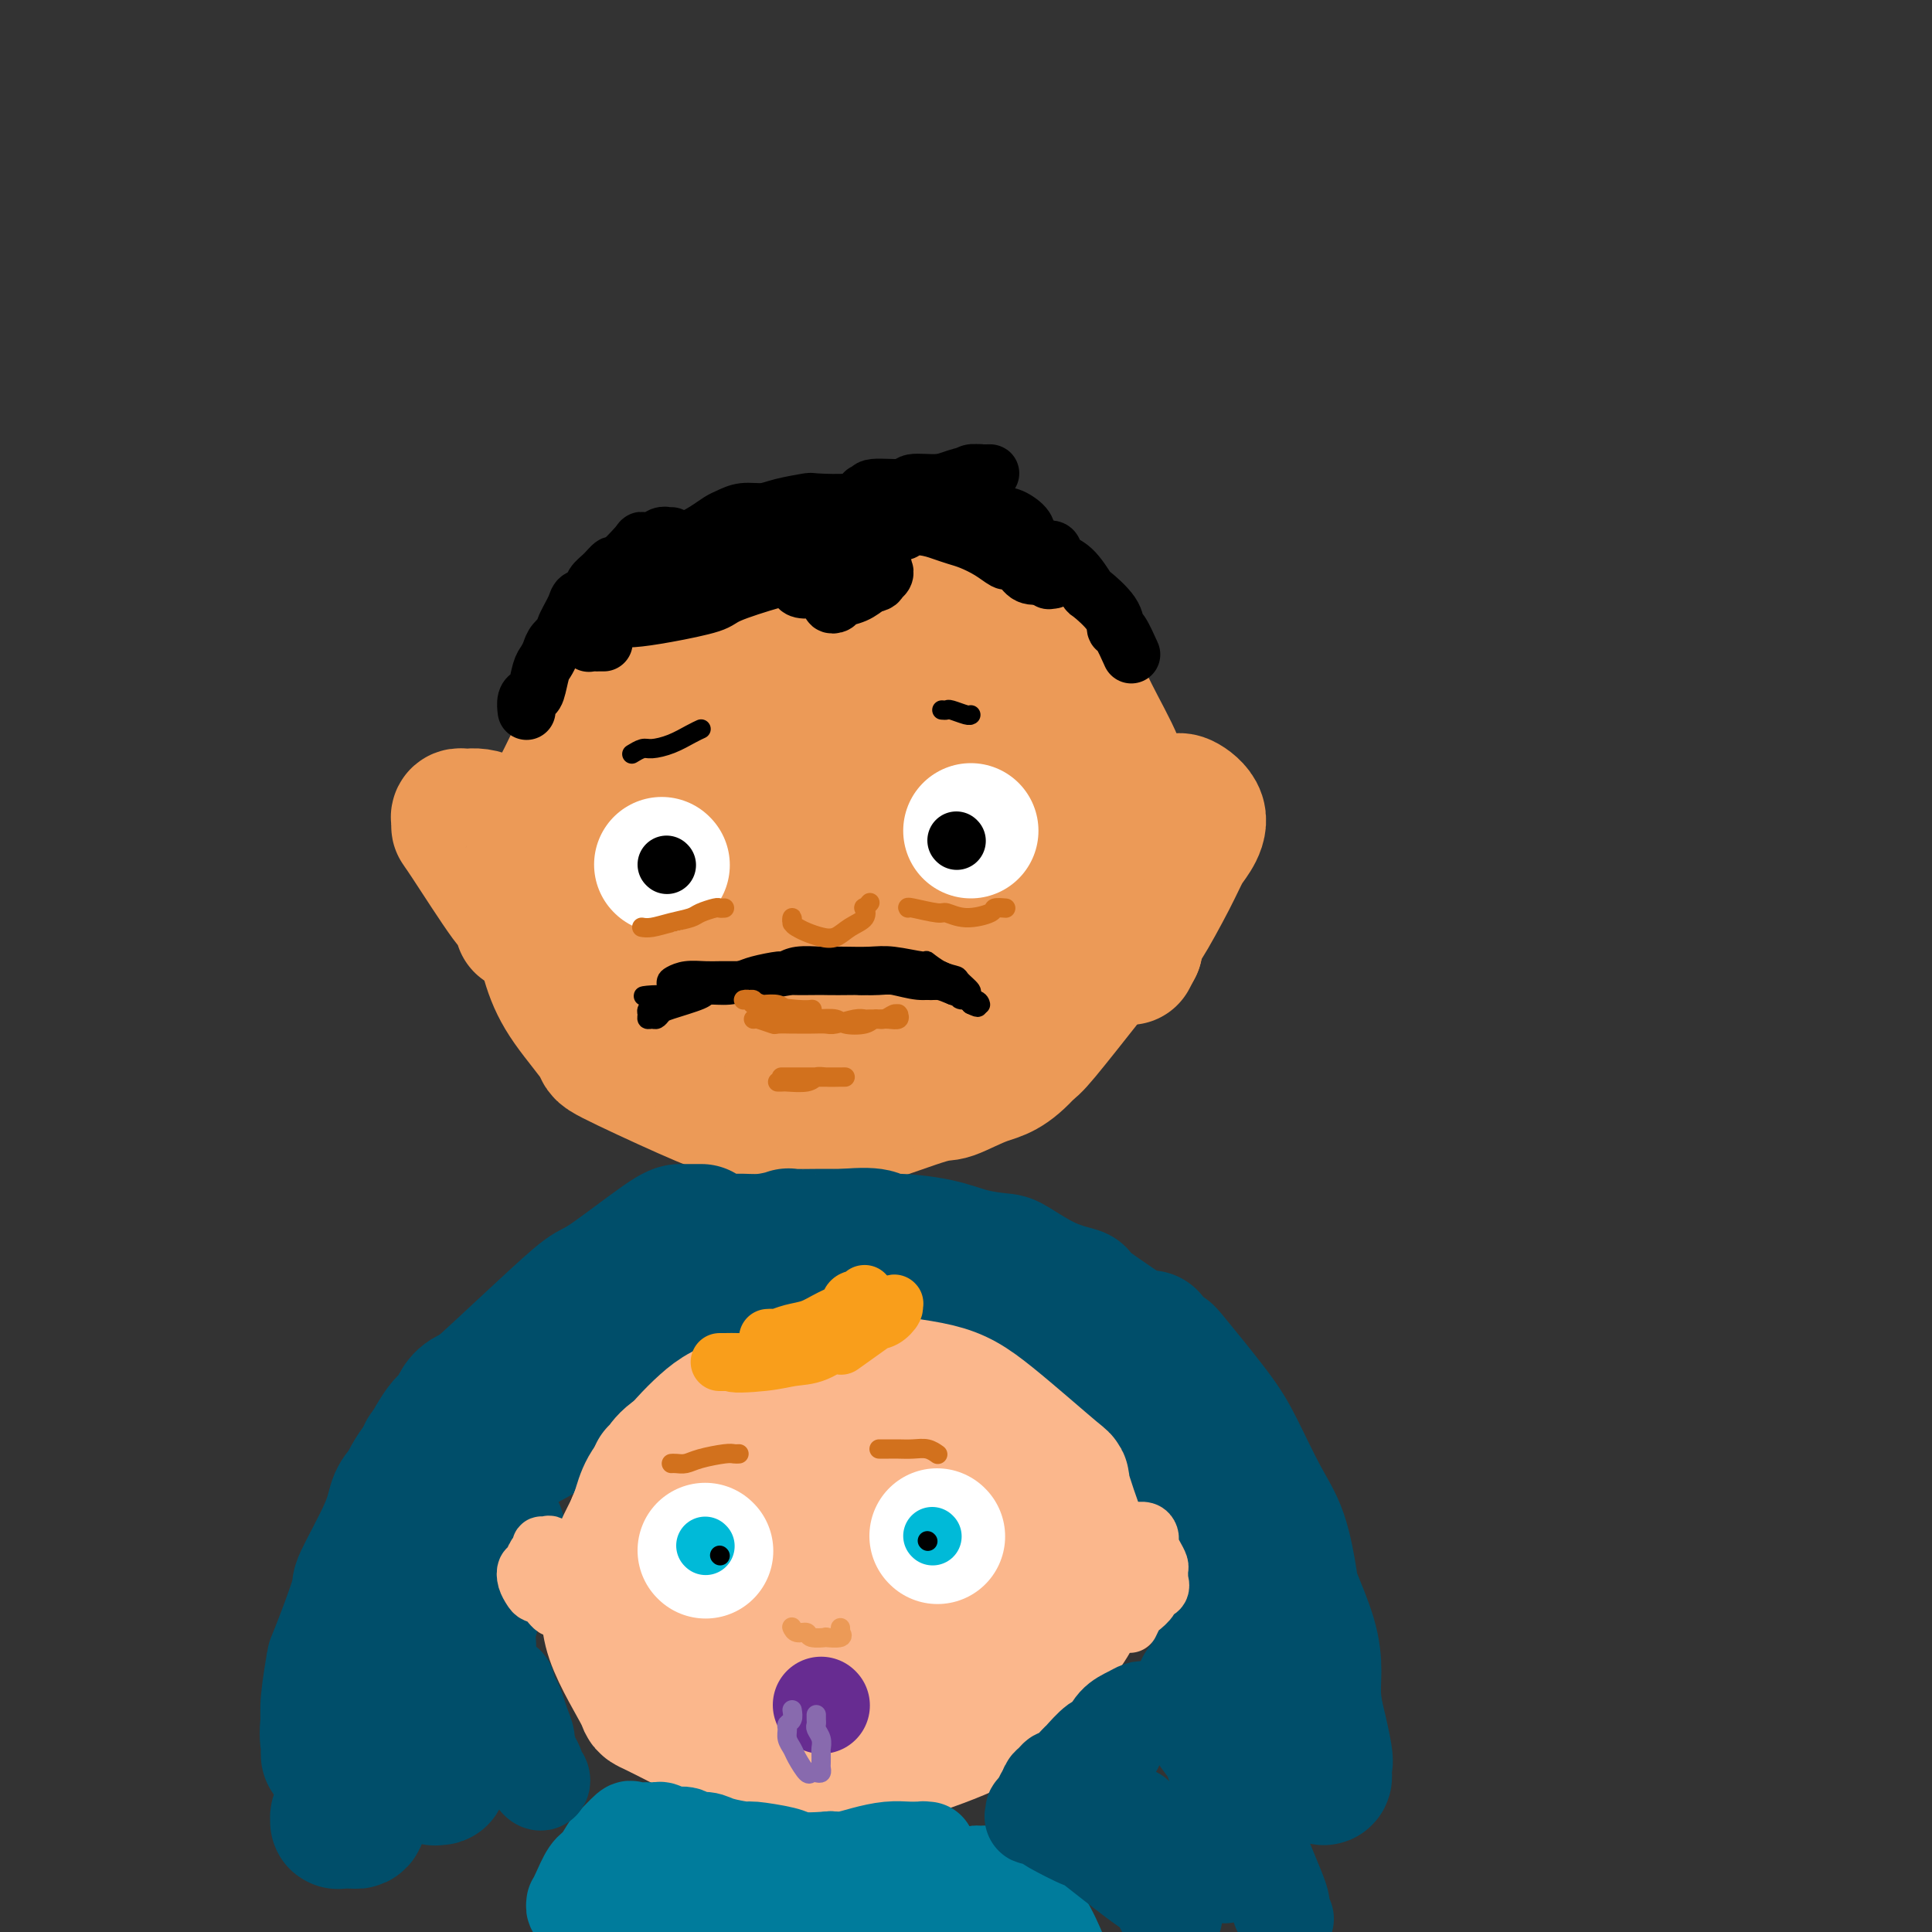 <svg viewBox='0 0 400 400' version='1.1' xmlns='http://www.w3.org/2000/svg' xmlns:xlink='http://www.w3.org/1999/xlink'><rect x="0" y="0" width="400" height="400" fill="#333333" stroke="none"/><g fill='none' stroke='rgb(236,154,87)' stroke-width='28' stroke-linecap='round' stroke-linejoin='round'><path d='M145,137c-0.443,-0.112 -0.885,-0.224 0,-1c0.885,-0.776 3.098,-2.215 4,-3c0.902,-0.785 0.493,-0.917 2,-2c1.507,-1.083 4.930,-3.116 7,-4c2.070,-0.884 2.786,-0.617 4,-1c1.214,-0.383 2.925,-1.416 5,-2c2.075,-0.584 4.513,-0.718 6,-1c1.487,-0.282 2.023,-0.712 3,-1c0.977,-0.288 2.395,-0.433 5,0c2.605,0.433 6.398,1.444 8,2c1.602,0.556 1.012,0.655 2,1c0.988,0.345 3.555,0.935 6,2c2.445,1.065 4.767,2.606 7,4c2.233,1.394 4.375,2.641 6,4c1.625,1.359 2.733,2.829 4,4c1.267,1.171 2.692,2.041 5,5c2.308,2.959 5.499,8.005 7,10c1.501,1.995 1.314,0.937 2,2c0.686,1.063 2.247,4.247 3,7c0.753,2.753 0.698,5.075 1,7c0.302,1.925 0.960,3.453 1,6c0.040,2.547 -0.539,6.115 -1,9c-0.461,2.885 -0.806,5.088 -2,8c-1.194,2.912 -3.238,6.533 -4,8c-0.762,1.467 -0.244,0.780 -2,3c-1.756,2.220 -5.788,7.349 -8,10c-2.212,2.651 -2.606,2.826 -3,3'/><path d='M213,217c-4.276,4.889 -6.465,5.110 -9,6c-2.535,0.890 -5.415,2.449 -7,3c-1.585,0.551 -1.873,0.094 -5,1c-3.127,0.906 -9.092,3.177 -12,4c-2.908,0.823 -2.760,0.199 -5,0c-2.240,-0.199 -6.868,0.026 -11,0c-4.132,-0.026 -7.767,-0.304 -11,-1c-3.233,-0.696 -6.063,-1.809 -11,-4c-4.937,-2.191 -11.981,-5.458 -15,-7c-3.019,-1.542 -2.012,-1.359 -3,-3c-0.988,-1.641 -3.971,-5.105 -6,-8c-2.029,-2.895 -3.104,-5.219 -4,-8c-0.896,-2.781 -1.612,-6.017 -2,-9c-0.388,-2.983 -0.449,-5.713 0,-10c0.449,-4.287 1.406,-10.129 2,-13c0.594,-2.871 0.823,-2.769 2,-5c1.177,-2.231 3.301,-6.793 5,-10c1.699,-3.207 2.972,-5.058 7,-8c4.028,-2.942 10.811,-6.974 14,-9c3.189,-2.026 2.783,-2.045 5,-3c2.217,-0.955 7.058,-2.845 12,-4c4.942,-1.155 9.984,-1.576 14,-2c4.016,-0.424 7.006,-0.852 13,0c5.994,0.852 14.993,2.985 19,4c4.007,1.015 3.023,0.912 5,2c1.977,1.088 6.916,3.366 10,6c3.084,2.634 4.313,5.623 6,9c1.687,3.377 3.834,7.142 5,10c1.166,2.858 1.352,4.808 1,10c-0.352,5.192 -1.244,13.626 -2,18c-0.756,4.374 -1.378,4.687 -2,5'/><path d='M228,191c-1.547,7.181 -3.916,8.633 -6,11c-2.084,2.367 -3.884,5.647 -8,9c-4.116,3.353 -10.548,6.778 -16,9c-5.452,2.222 -9.925,3.240 -12,4c-2.075,0.760 -1.751,1.260 -7,1c-5.249,-0.260 -16.069,-1.282 -21,-2c-4.931,-0.718 -3.972,-1.134 -6,-2c-2.028,-0.866 -7.042,-2.184 -12,-6c-4.958,-3.816 -9.861,-10.131 -12,-13c-2.139,-2.869 -1.514,-2.292 -2,-4c-0.486,-1.708 -2.082,-5.701 -1,-11c1.082,-5.299 4.842,-11.903 6,-15c1.158,-3.097 -0.288,-2.685 3,-6c3.288,-3.315 11.308,-10.356 18,-14c6.692,-3.644 12.056,-3.892 15,-4c2.944,-0.108 3.467,-0.077 7,0c3.533,0.077 10.075,0.202 15,1c4.925,0.798 8.233,2.271 12,6c3.767,3.729 7.991,9.714 9,15c1.009,5.286 -1.199,9.874 -2,12c-0.801,2.126 -0.194,1.791 -3,5c-2.806,3.209 -9.023,9.963 -15,14c-5.977,4.037 -11.712,5.358 -15,6c-3.288,0.642 -4.127,0.604 -8,1c-3.873,0.396 -10.780,1.225 -16,1c-5.220,-0.225 -8.753,-1.504 -12,-3c-3.247,-1.496 -6.207,-3.207 -8,-5c-1.793,-1.793 -2.419,-3.666 -2,-8c0.419,-4.334 1.882,-11.128 5,-16c3.118,-4.872 7.891,-7.820 11,-10c3.109,-2.180 4.555,-3.590 6,-5'/><path d='M151,162c4.909,-3.394 8.681,-4.380 13,-5c4.319,-0.620 9.185,-0.875 13,0c3.815,0.875 6.580,2.882 9,5c2.420,2.118 4.495,4.349 6,7c1.505,2.651 2.440,5.723 1,10c-1.440,4.277 -5.256,9.760 -10,14c-4.744,4.240 -10.414,7.238 -13,9c-2.586,1.762 -2.086,2.288 -6,3c-3.914,0.712 -12.243,1.608 -16,2c-3.757,0.392 -2.942,0.278 -3,-2c-0.058,-2.278 -0.991,-6.720 -1,-9c-0.009,-2.280 0.904,-2.396 3,-5c2.096,-2.604 5.375,-7.695 9,-11c3.625,-3.305 7.596,-4.824 11,-6c3.404,-1.176 6.241,-2.008 9,-2c2.759,0.008 5.440,0.855 7,2c1.560,1.145 1.999,2.588 2,5c0.001,2.412 -0.435,5.794 -2,9c-1.565,3.206 -4.260,6.238 -7,9c-2.740,2.762 -5.525,5.255 -8,7c-2.475,1.745 -4.641,2.742 -6,3c-1.359,0.258 -1.913,-0.223 -2,-2c-0.087,-1.777 0.291,-4.848 2,-8c1.709,-3.152 4.748,-6.384 8,-10c3.252,-3.616 6.718,-7.617 10,-10c3.282,-2.383 6.382,-3.150 9,-4c2.618,-0.850 4.754,-1.783 6,-1c1.246,0.783 1.602,3.282 2,4c0.398,0.718 0.838,-0.345 -1,2c-1.838,2.345 -5.954,8.099 -8,11c-2.046,2.901 -2.023,2.951 -2,3'/><path d='M186,192c-2.574,3.725 -3.510,5.037 -4,6c-0.490,0.963 -0.535,1.578 0,2c0.535,0.422 1.650,0.653 3,0c1.350,-0.653 2.937,-2.188 7,-4c4.063,-1.812 10.604,-3.900 13,-5c2.396,-1.100 0.646,-1.213 2,-2c1.354,-0.787 5.812,-2.250 8,-3c2.188,-0.750 2.107,-0.789 2,-1c-0.107,-0.211 -0.239,-0.596 0,-1c0.239,-0.404 0.851,-0.828 1,-1c0.149,-0.172 -0.164,-0.091 0,0c0.164,0.091 0.807,0.191 1,0c0.193,-0.191 -0.063,-0.672 0,-1c0.063,-0.328 0.446,-0.503 1,-1c0.554,-0.497 1.280,-1.317 2,-2c0.720,-0.683 1.434,-1.231 2,-2c0.566,-0.769 0.985,-1.761 2,-3c1.015,-1.239 2.626,-2.726 4,-4c1.374,-1.274 2.509,-2.333 4,-3c1.491,-0.667 3.336,-0.940 5,-1c1.664,-0.060 3.148,0.093 4,0c0.852,-0.093 1.073,-0.432 2,0c0.927,0.432 2.560,1.634 3,3c0.440,1.366 -0.312,2.895 -1,4c-0.688,1.105 -1.312,1.785 -2,3c-0.688,1.215 -1.438,2.967 -3,6c-1.562,3.033 -3.934,7.349 -5,9c-1.066,1.651 -0.825,0.637 -1,1c-0.175,0.363 -0.764,2.104 -1,3c-0.236,0.896 -0.118,0.948 0,1'/><path d='M235,196c-2.000,3.833 -1.000,1.917 0,0'/><path d='M110,179c0.088,-0.327 0.176,-0.654 0,-1c-0.176,-0.346 -0.616,-0.712 -1,-1c-0.384,-0.288 -0.711,-0.498 -1,-1c-0.289,-0.502 -0.539,-1.298 -1,-2c-0.461,-0.702 -1.131,-1.312 -2,-2c-0.869,-0.688 -1.935,-1.453 -3,-2c-1.065,-0.547 -2.128,-0.876 -3,-1c-0.872,-0.124 -1.554,-0.043 -2,0c-0.446,0.043 -0.655,0.050 -1,0c-0.345,-0.050 -0.824,-0.155 -1,0c-0.176,0.155 -0.048,0.571 0,1c0.048,0.429 0.017,0.872 0,1c-0.017,0.128 -0.018,-0.060 2,3c2.018,3.060 6.056,9.367 8,12c1.944,2.633 1.792,1.594 2,2c0.208,0.406 0.774,2.259 1,3c0.226,0.741 0.113,0.371 0,0'/></g>
<g fill='none' stroke='rgb(255,255,255)' stroke-width='28' stroke-linecap='round' stroke-linejoin='round'><path d='M201,172c0.000,0.000 0.000,0.000 0,0c0.000,0.000 0.000,0.000 0,0'/><path d='M137,179c0.000,0.000 0.100,0.100 0.1,0.1'/></g>
<g fill='none' stroke='rgb(0,0,0)' stroke-width='12' stroke-linecap='round' stroke-linejoin='round'><path d='M198,174c0.000,0.000 0.100,0.100 0.1,0.1'/><path d='M138,179c0.000,0.000 0.100,0.100 0.1,0.1'/></g>
<g fill='none' stroke='rgb(0,0,0)' stroke-width='4' stroke-linecap='round' stroke-linejoin='round'><path d='M195,147c0.392,0.030 0.785,0.061 1,0c0.215,-0.061 0.254,-0.212 1,0c0.746,0.212 2.201,0.788 3,1c0.799,0.212 0.943,0.061 1,0c0.057,-0.061 0.029,-0.030 0,0'/><path d='M145,151c0.134,-0.061 0.269,-0.123 0,0c-0.269,0.123 -0.941,0.429 -2,1c-1.059,0.571 -2.505,1.407 -4,2c-1.495,0.593 -3.040,0.942 -4,1c-0.960,0.058 -1.335,-0.177 -2,0c-0.665,0.177 -1.618,0.765 -2,1c-0.382,0.235 -0.191,0.118 0,0'/><path d='M144,205c0.123,-0.477 0.246,-0.954 1,-1c0.754,-0.046 2.140,0.337 3,0c0.860,-0.337 1.195,-1.396 2,-2c0.805,-0.604 2.079,-0.754 3,-1c0.921,-0.246 1.490,-0.588 3,-1c1.510,-0.412 3.962,-0.895 5,-1c1.038,-0.105 0.664,0.168 1,0c0.336,-0.168 1.384,-0.777 3,-1c1.616,-0.223 3.801,-0.061 5,0c1.199,0.061 1.411,0.021 2,0c0.589,-0.021 1.553,-0.021 3,0c1.447,0.021 3.377,0.065 5,0c1.623,-0.065 2.939,-0.238 5,0c2.061,0.238 4.865,0.889 6,1c1.135,0.111 0.599,-0.317 1,0c0.401,0.317 1.739,1.380 3,2c1.261,0.620 2.447,0.797 3,1c0.553,0.203 0.474,0.433 1,1c0.526,0.567 1.656,1.472 2,2c0.344,0.528 -0.100,0.681 0,1c0.100,0.319 0.743,0.806 1,1c0.257,0.194 0.129,0.097 0,0'/><path d='M202,207c0.728,0.825 0.547,0.386 0,0c-0.547,-0.386 -1.459,-0.719 -2,-1c-0.541,-0.281 -0.712,-0.510 -1,-1c-0.288,-0.490 -0.692,-1.241 -2,-2c-1.308,-0.759 -3.519,-1.525 -5,-2c-1.481,-0.475 -2.232,-0.659 -3,-1c-0.768,-0.341 -1.554,-0.838 -2,-1c-0.446,-0.162 -0.551,0.013 -2,0c-1.449,-0.013 -4.241,-0.213 -6,0c-1.759,0.213 -2.486,0.841 -4,1c-1.514,0.159 -3.814,-0.150 -6,0c-2.186,0.150 -4.259,0.757 -5,1c-0.741,0.243 -0.152,0.120 -1,0c-0.848,-0.120 -3.135,-0.239 -5,0c-1.865,0.239 -3.310,0.835 -4,1c-0.690,0.165 -0.626,-0.099 -2,0c-1.374,0.099 -4.186,0.563 -6,1c-1.814,0.437 -2.630,0.846 -3,1c-0.370,0.154 -0.294,0.053 -1,0c-0.706,-0.053 -2.195,-0.056 -3,0c-0.805,0.056 -0.924,0.173 -1,0c-0.076,-0.173 -0.107,-0.635 0,-1c0.107,-0.365 0.351,-0.634 1,-1c0.649,-0.366 1.702,-0.830 3,-1c1.298,-0.170 2.842,-0.046 4,0c1.158,0.046 1.929,0.012 3,0c1.071,-0.012 2.442,-0.003 4,0c1.558,0.003 3.302,0.001 5,0c1.698,-0.001 3.349,-0.000 5,0'/><path d='M163,201c4.356,-0.000 4.745,-0.000 5,0c0.255,0.000 0.375,0.000 2,0c1.625,-0.000 4.757,-0.000 7,0c2.243,0.000 3.599,0.000 5,0c1.401,-0.000 2.846,-0.001 4,0c1.154,0.001 2.015,0.004 3,0c0.985,-0.004 2.092,-0.015 3,0c0.908,0.015 1.616,0.057 2,0c0.384,-0.057 0.443,-0.211 1,0c0.557,0.211 1.611,0.789 2,1c0.389,0.211 0.113,0.057 0,0c-0.113,-0.057 -0.062,-0.015 0,0c0.062,0.015 0.136,0.004 0,0c-0.136,-0.004 -0.482,-0.001 -1,0c-0.518,0.001 -1.209,0.000 -2,0c-0.791,-0.000 -1.681,0.000 -3,0c-1.319,-0.000 -3.066,-0.001 -5,0c-1.934,0.001 -4.056,0.004 -5,0c-0.944,-0.004 -0.709,-0.016 -2,0c-1.291,0.016 -4.108,0.061 -6,0c-1.892,-0.061 -2.861,-0.226 -5,0c-2.139,0.226 -5.449,0.845 -7,1c-1.551,0.155 -1.342,-0.154 -2,0c-0.658,0.154 -2.183,0.773 -4,1c-1.817,0.227 -3.925,0.064 -5,0c-1.075,-0.064 -1.117,-0.028 -2,0c-0.883,0.028 -2.608,0.049 -4,0c-1.392,-0.049 -2.452,-0.167 -3,0c-0.548,0.167 -0.585,0.619 -1,1c-0.415,0.381 -1.207,0.690 -2,1'/><path d='M138,206c-8.996,0.649 -2.985,-0.230 -1,0c1.985,0.230 -0.058,1.568 -1,2c-0.942,0.432 -0.785,-0.042 -1,0c-0.215,0.042 -0.801,0.601 -1,1c-0.199,0.399 -0.012,0.640 0,1c0.012,0.360 -0.153,0.841 0,1c0.153,0.159 0.623,-0.002 1,0c0.377,0.002 0.662,0.168 1,0c0.338,-0.168 0.729,-0.671 1,-1c0.271,-0.329 0.421,-0.483 2,-1c1.579,-0.517 4.586,-1.395 6,-2c1.414,-0.605 1.234,-0.936 2,-1c0.766,-0.064 2.477,0.138 4,0c1.523,-0.138 2.858,-0.615 4,-1c1.142,-0.385 2.092,-0.678 3,-1c0.908,-0.322 1.775,-0.675 3,-1c1.225,-0.325 2.810,-0.623 4,-1c1.190,-0.377 1.985,-0.833 3,-1c1.015,-0.167 2.249,-0.045 3,0c0.751,0.045 1.019,0.013 2,0c0.981,-0.013 2.674,-0.005 4,0c1.326,0.005 2.284,0.009 3,0c0.716,-0.009 1.191,-0.029 2,0c0.809,0.029 1.951,0.106 3,0c1.049,-0.106 2.006,-0.397 3,0c0.994,0.397 2.024,1.482 3,2c0.976,0.518 1.897,0.467 3,1c1.103,0.533 2.388,1.648 3,2c0.612,0.352 0.549,-0.059 1,0c0.451,0.059 1.414,0.588 2,1c0.586,0.412 0.793,0.706 1,1'/><path d='M201,208c2.242,1.082 1.345,0.287 1,0c-0.345,-0.287 -0.140,-0.065 0,0c0.140,0.065 0.215,-0.025 0,0c-0.215,0.025 -0.719,0.165 -1,0c-0.281,-0.165 -0.338,-0.637 -1,-1c-0.662,-0.363 -1.931,-0.619 -3,-1c-1.069,-0.381 -1.940,-0.887 -3,-1c-1.060,-0.113 -2.310,0.166 -4,0c-1.690,-0.166 -3.821,-0.777 -5,-1c-1.179,-0.223 -1.405,-0.060 -3,0c-1.595,0.060 -4.560,0.015 -6,0c-1.440,-0.015 -1.356,-0.000 -2,0c-0.644,0.000 -2.015,-0.014 -4,0c-1.985,0.014 -4.584,0.056 -6,0c-1.416,-0.056 -1.649,-0.211 -3,0c-1.351,0.211 -3.822,0.789 -5,1c-1.178,0.211 -1.065,0.057 -2,0c-0.935,-0.057 -2.920,-0.016 -4,0c-1.080,0.016 -1.256,0.008 -2,0c-0.744,-0.008 -2.057,-0.015 -3,0c-0.943,0.015 -1.517,0.053 -2,0c-0.483,-0.053 -0.874,-0.196 -1,0c-0.126,0.196 0.012,0.732 0,1c-0.012,0.268 -0.175,0.269 0,0c0.175,-0.269 0.688,-0.808 2,-1c1.312,-0.192 3.422,-0.037 5,0c1.578,0.037 2.625,-0.042 4,0c1.375,0.042 3.080,0.207 5,0c1.920,-0.207 4.055,-0.787 6,-1c1.945,-0.213 3.698,-0.061 6,0c2.302,0.061 5.151,0.030 8,0'/><path d='M178,204c5.669,-0.138 1.842,0.018 2,0c0.158,-0.018 4.302,-0.211 7,0c2.698,0.211 3.949,0.826 5,1c1.051,0.174 1.904,-0.093 3,0c1.096,0.093 2.437,0.547 3,1c0.563,0.453 0.347,0.905 1,1c0.653,0.095 2.176,-0.167 3,0c0.824,0.167 0.950,0.762 1,1c0.050,0.238 0.025,0.119 0,0'/></g>
<g fill='none' stroke='rgb(210,113,29)' stroke-width='4' stroke-linecap='round' stroke-linejoin='round'><path d='M164,191c0.001,-0.037 0.003,-0.073 0,0c-0.003,0.073 -0.010,0.257 0,0c0.010,-0.257 0.036,-0.955 0,-1c-0.036,-0.045 -0.134,0.564 0,1c0.134,0.436 0.499,0.699 1,1c0.501,0.301 1.136,0.639 2,1c0.864,0.361 1.955,0.744 3,1c1.045,0.256 2.044,0.385 3,0c0.956,-0.385 1.867,-1.284 3,-2c1.133,-0.716 2.486,-1.250 3,-2c0.514,-0.750 0.189,-1.717 0,-2c-0.189,-0.283 -0.243,0.116 0,0c0.243,-0.116 0.784,-0.747 1,-1c0.216,-0.253 0.108,-0.126 0,0'/><path d='M156,211c0.090,-0.113 0.179,-0.227 1,0c0.821,0.227 2.372,0.793 3,1c0.628,0.207 0.332,0.055 1,0c0.668,-0.055 2.298,-0.014 3,0c0.702,0.014 0.474,-0.000 1,0c0.526,0.000 1.804,0.014 3,0c1.196,-0.014 2.308,-0.056 3,0c0.692,0.056 0.962,0.211 2,0c1.038,-0.211 2.844,-0.789 4,-1c1.156,-0.211 1.662,-0.056 2,0c0.338,0.056 0.507,0.011 1,0c0.493,-0.011 1.309,0.011 2,0c0.691,-0.011 1.258,-0.055 2,0c0.742,0.055 1.661,0.210 2,0c0.339,-0.210 0.099,-0.784 0,-1c-0.099,-0.216 -0.057,-0.073 0,0c0.057,0.073 0.131,0.076 0,0c-0.131,-0.076 -0.466,-0.229 -1,0c-0.534,0.229 -1.268,0.842 -2,1c-0.732,0.158 -1.461,-0.140 -2,0c-0.539,0.140 -0.887,0.718 -2,1c-1.113,0.282 -2.992,0.268 -4,0c-1.008,-0.268 -1.145,-0.791 -2,-1c-0.855,-0.209 -2.427,-0.105 -4,0'/><path d='M169,211c-2.839,-0.182 -2.438,-0.636 -3,-1c-0.562,-0.364 -2.087,-0.637 -3,-1c-0.913,-0.363 -1.215,-0.815 -2,-1c-0.785,-0.185 -2.052,-0.102 -3,0c-0.948,0.102 -1.575,0.223 -2,0c-0.425,-0.223 -0.647,-0.792 -1,-1c-0.353,-0.208 -0.837,-0.057 -1,0c-0.163,0.057 -0.004,0.018 0,0c0.004,-0.018 -0.147,-0.015 0,0c0.147,0.015 0.593,0.043 1,0c0.407,-0.043 0.775,-0.155 1,0c0.225,0.155 0.308,0.578 2,1c1.692,0.422 4.994,0.844 7,1c2.006,0.156 2.716,0.044 3,0c0.284,-0.044 0.142,-0.022 0,0'/><path d='M161,224c0.417,0.008 0.835,0.016 1,0c0.165,-0.016 0.079,-0.057 1,0c0.921,0.057 2.850,0.211 4,0c1.150,-0.211 1.521,-0.789 2,-1c0.479,-0.211 1.065,-0.057 2,0c0.935,0.057 2.218,0.015 3,0c0.782,-0.015 1.063,-0.004 1,0c-0.063,0.004 -0.469,0.001 -1,0c-0.531,-0.001 -1.186,-0.000 -3,0c-1.814,0.000 -4.785,0.000 -6,0c-1.215,-0.000 -0.673,-0.000 -1,0c-0.327,0.000 -1.522,0.000 -2,0c-0.478,-0.000 -0.239,-0.000 0,0'/><path d='M188,188c-0.105,-0.123 -0.210,-0.246 1,0c1.210,0.246 3.734,0.861 5,1c1.266,0.139 1.275,-0.197 2,0c0.725,0.197 2.167,0.929 4,1c1.833,0.071 4.058,-0.517 5,-1c0.942,-0.483 0.600,-0.861 1,-1c0.400,-0.139 1.543,-0.040 2,0c0.457,0.040 0.229,0.020 0,0'/><path d='M150,188c-0.391,0.024 -0.782,0.048 -1,0c-0.218,-0.048 -0.264,-0.167 -1,0c-0.736,0.167 -2.162,0.619 -3,1c-0.838,0.381 -1.086,0.690 -2,1c-0.914,0.310 -2.492,0.619 -4,1c-1.508,0.381 -2.944,0.833 -4,1c-1.056,0.167 -1.730,0.048 -2,0c-0.270,-0.048 -0.135,-0.024 0,0'/></g>
<g fill='none' stroke='rgb(0,0,0)' stroke-width='12' stroke-linecap='round' stroke-linejoin='round'><path d='M125,133c-0.445,0.001 -0.890,0.001 -1,0c-0.110,-0.001 0.114,-0.004 0,0c-0.114,0.004 -0.567,0.016 -1,0c-0.433,-0.016 -0.845,-0.060 -1,0c-0.155,0.060 -0.052,0.222 0,0c0.052,-0.222 0.052,-0.829 0,-1c-0.052,-0.171 -0.156,0.094 0,0c0.156,-0.094 0.573,-0.546 1,-1c0.427,-0.454 0.863,-0.908 2,-2c1.137,-1.092 2.974,-2.821 5,-4c2.026,-1.179 4.240,-1.808 7,-3c2.760,-1.192 6.066,-2.946 8,-4c1.934,-1.054 2.495,-1.406 4,-2c1.505,-0.594 3.955,-1.428 7,-2c3.045,-0.572 6.686,-0.882 9,-1c2.314,-0.118 3.300,-0.046 4,0c0.700,0.046 1.112,0.065 2,0c0.888,-0.065 2.251,-0.214 3,0c0.749,0.214 0.885,0.790 1,1c0.115,0.210 0.210,0.055 0,0c-0.210,-0.055 -0.723,-0.008 -1,0c-0.277,0.008 -0.318,-0.021 -1,0c-0.682,0.021 -2.007,0.091 -3,0c-0.993,-0.091 -1.656,-0.345 -3,0c-1.344,0.345 -3.371,1.288 -6,2c-2.629,0.712 -5.862,1.192 -9,2c-3.138,0.808 -6.182,1.945 -9,3c-2.818,1.055 -5.409,2.027 -8,3'/><path d='M135,124c-7.549,2.320 -6.923,2.620 -7,3c-0.077,0.380 -0.858,0.842 -1,1c-0.142,0.158 0.354,0.013 1,0c0.646,-0.013 1.441,0.106 3,0c1.559,-0.106 3.882,-0.436 7,-1c3.118,-0.564 7.031,-1.360 9,-2c1.969,-0.640 1.993,-1.123 4,-2c2.007,-0.877 5.995,-2.146 9,-3c3.005,-0.854 5.026,-1.293 7,-2c1.974,-0.707 3.900,-1.684 5,-2c1.100,-0.316 1.375,0.028 2,0c0.625,-0.028 1.600,-0.429 1,0c-0.600,0.429 -2.774,1.687 -4,2c-1.226,0.313 -1.504,-0.319 -2,0c-0.496,0.319 -1.210,1.588 -2,2c-0.790,0.412 -1.654,-0.033 -2,0c-0.346,0.033 -0.172,0.545 0,1c0.172,0.455 0.344,0.854 1,1c0.656,0.146 1.797,0.039 3,0c1.203,-0.039 2.467,-0.011 4,0c1.533,0.011 3.333,0.006 4,0c0.667,-0.006 0.201,-0.013 0,0c-0.201,0.013 -0.135,0.045 0,0c0.135,-0.045 0.341,-0.169 0,0c-0.341,0.169 -1.228,0.631 -2,1c-0.772,0.369 -1.427,0.647 -2,1c-0.573,0.353 -1.062,0.783 -1,1c0.062,0.217 0.676,0.223 1,0c0.324,-0.223 0.356,-0.675 1,-1c0.644,-0.325 1.898,-0.521 3,-1c1.102,-0.479 2.051,-1.239 3,-2'/><path d='M180,121c2.096,-0.338 1.835,-0.682 2,-1c0.165,-0.318 0.756,-0.609 1,-1c0.244,-0.391 0.141,-0.883 0,-1c-0.141,-0.117 -0.322,0.142 -1,0c-0.678,-0.142 -1.855,-0.686 -3,-1c-1.145,-0.314 -2.258,-0.399 -3,-1c-0.742,-0.601 -1.113,-1.719 -1,-2c0.113,-0.281 0.709,0.275 1,0c0.291,-0.275 0.278,-1.380 1,-2c0.722,-0.620 2.180,-0.756 3,-1c0.820,-0.244 1.002,-0.598 2,-1c0.998,-0.402 2.811,-0.854 4,-1c1.189,-0.146 1.753,0.013 2,0c0.247,-0.013 0.178,-0.200 0,0c-0.178,0.200 -0.464,0.785 -1,1c-0.536,0.215 -1.323,0.058 -2,0c-0.677,-0.058 -1.243,-0.019 -2,0c-0.757,0.019 -1.704,0.018 -2,0c-0.296,-0.018 0.059,-0.055 1,0c0.941,0.055 2.468,0.200 3,0c0.532,-0.200 0.070,-0.745 1,-1c0.930,-0.255 3.252,-0.221 5,0c1.748,0.221 2.920,0.627 4,1c1.080,0.373 2.067,0.712 3,1c0.933,0.288 1.811,0.524 3,1c1.189,0.476 2.688,1.193 4,2c1.312,0.807 2.437,1.705 3,2c0.563,0.295 0.563,-0.014 1,0c0.437,0.014 1.310,0.350 2,1c0.690,0.650 1.197,1.614 2,2c0.803,0.386 1.901,0.193 3,0'/><path d='M216,119c3.184,1.331 0.644,0.157 0,0c-0.644,-0.157 0.608,0.702 1,1c0.392,0.298 -0.076,0.036 0,0c0.076,-0.036 0.697,0.155 1,0c0.303,-0.155 0.290,-0.657 0,-1c-0.290,-0.343 -0.855,-0.529 -1,-1c-0.145,-0.471 0.132,-1.228 0,-2c-0.132,-0.772 -0.672,-1.559 -1,-2c-0.328,-0.441 -0.446,-0.535 -1,-1c-0.554,-0.465 -1.546,-1.302 -2,-2c-0.454,-0.698 -0.369,-1.259 -1,-2c-0.631,-0.741 -1.978,-1.664 -3,-2c-1.022,-0.336 -1.721,-0.086 -3,0c-1.279,0.086 -3.140,0.009 -5,0c-1.860,-0.009 -3.721,0.050 -5,0c-1.279,-0.050 -1.976,-0.209 -3,0c-1.024,0.209 -2.374,0.788 -4,1c-1.626,0.212 -3.527,0.059 -5,0c-1.473,-0.059 -2.516,-0.024 -4,0c-1.484,0.024 -3.407,0.039 -5,0c-1.593,-0.039 -2.854,-0.130 -4,0c-1.146,0.130 -2.176,0.483 -3,1c-0.824,0.517 -1.441,1.198 -3,2c-1.559,0.802 -4.059,1.725 -5,2c-0.941,0.275 -0.324,-0.098 -1,0c-0.676,0.098 -2.645,0.665 -3,1c-0.355,0.335 0.904,0.436 2,0c1.096,-0.436 2.027,-1.410 3,-2c0.973,-0.590 1.986,-0.795 3,-1'/><path d='M164,111c3.247,-1.343 7.364,-3.201 9,-4c1.636,-0.799 0.792,-0.540 2,-1c1.208,-0.460 4.468,-1.640 6,-2c1.532,-0.360 1.337,0.100 2,0c0.663,-0.100 2.183,-0.758 3,-1c0.817,-0.242 0.932,-0.066 1,0c0.068,0.066 0.091,0.021 0,0c-0.091,-0.021 -0.295,-0.020 -1,0c-0.705,0.020 -1.912,0.057 -3,0c-1.088,-0.057 -2.059,-0.209 -3,0c-0.941,0.209 -1.854,0.778 -4,1c-2.146,0.222 -5.526,0.097 -7,0c-1.474,-0.097 -1.042,-0.166 -2,0c-0.958,0.166 -3.306,0.569 -5,1c-1.694,0.431 -2.735,0.892 -4,1c-1.265,0.108 -2.755,-0.135 -4,0c-1.245,0.135 -2.245,0.649 -3,1c-0.755,0.351 -1.264,0.540 -2,1c-0.736,0.460 -1.700,1.192 -3,2c-1.300,0.808 -2.935,1.691 -4,2c-1.065,0.309 -1.560,0.043 -2,0c-0.440,-0.043 -0.823,0.136 -2,1c-1.177,0.864 -3.146,2.414 -4,3c-0.854,0.586 -0.592,0.209 -1,0c-0.408,-0.209 -1.486,-0.248 -2,0c-0.514,0.248 -0.464,0.785 -1,1c-0.536,0.215 -1.659,0.109 -2,0c-0.341,-0.109 0.101,-0.222 0,0c-0.101,0.222 -0.743,0.778 -1,1c-0.257,0.222 -0.128,0.111 0,0'/><path d='M179,102c0.484,0.122 0.969,0.244 1,0c0.031,-0.244 -0.391,-0.853 1,-1c1.391,-0.147 4.593,0.167 6,0c1.407,-0.167 1.017,-0.815 2,-1c0.983,-0.185 3.337,0.094 5,0c1.663,-0.094 2.633,-0.561 4,-1c1.367,-0.439 3.131,-0.849 4,-1c0.869,-0.151 0.843,-0.041 1,0c0.157,0.041 0.496,0.014 1,0c0.504,-0.014 1.172,-0.015 1,0c-0.172,0.015 -1.184,0.044 -2,0c-0.816,-0.044 -1.434,-0.162 -2,0c-0.566,0.162 -1.078,0.606 -2,1c-0.922,0.394 -2.255,0.740 -4,1c-1.745,0.260 -3.904,0.434 -6,1c-2.096,0.566 -4.130,1.524 -6,2c-1.870,0.476 -3.577,0.471 -6,1c-2.423,0.529 -5.564,1.592 -8,2c-2.436,0.408 -4.168,0.161 -5,0c-0.832,-0.161 -0.762,-0.236 -1,0c-0.238,0.236 -0.782,0.782 -1,1c-0.218,0.218 -0.109,0.109 0,0'/><path d='M139,111c-0.441,-0.008 -0.882,-0.016 -1,0c-0.118,0.016 0.088,0.056 0,0c-0.088,-0.056 -0.469,-0.210 -1,0c-0.531,0.210 -1.213,0.783 -2,1c-0.787,0.217 -1.681,0.078 -2,0c-0.319,-0.078 -0.064,-0.096 -1,1c-0.936,1.096 -3.062,3.306 -4,4c-0.938,0.694 -0.689,-0.127 -1,0c-0.311,0.127 -1.181,1.200 -2,2c-0.819,0.800 -1.586,1.325 -2,2c-0.414,0.675 -0.473,1.500 -1,2c-0.527,0.500 -1.521,0.676 -2,1c-0.479,0.324 -0.443,0.797 -1,2c-0.557,1.203 -1.707,3.138 -2,4c-0.293,0.862 0.272,0.651 0,1c-0.272,0.349 -1.382,1.256 -2,2c-0.618,0.744 -0.743,1.323 -1,2c-0.257,0.677 -0.647,1.451 -1,2c-0.353,0.549 -0.669,0.872 -1,2c-0.331,1.128 -0.677,3.059 -1,4c-0.323,0.941 -0.623,0.891 -1,1c-0.377,0.109 -0.832,0.375 -1,1c-0.168,0.625 -0.048,1.607 0,2c0.048,0.393 0.024,0.196 0,0'/><path d='M217,114c0.376,-0.198 0.752,-0.396 1,0c0.248,0.396 0.368,1.386 1,2c0.632,0.614 1.777,0.852 3,2c1.223,1.148 2.526,3.208 3,4c0.474,0.792 0.120,0.318 1,1c0.880,0.682 2.993,2.520 4,4c1.007,1.480 0.909,2.603 1,3c0.091,0.397 0.371,0.068 1,1c0.629,0.932 1.608,3.123 2,4c0.392,0.877 0.196,0.438 0,0'/></g>
<g fill='none' stroke='rgb(0,78,106)' stroke-width='28' stroke-linecap='round' stroke-linejoin='round'><path d='M145,255c0.176,0.000 0.353,0.000 0,0c-0.353,-0.000 -1.235,-0.001 -2,0c-0.765,0.001 -1.413,0.005 -2,0c-0.587,-0.005 -1.111,-0.017 -4,2c-2.889,2.017 -8.141,6.063 -11,8c-2.859,1.937 -3.324,1.764 -5,3c-1.676,1.236 -4.563,3.881 -9,8c-4.437,4.119 -10.423,9.711 -13,12c-2.577,2.289 -1.744,1.275 -3,3c-1.256,1.725 -4.600,6.188 -6,8c-1.400,1.812 -0.857,0.973 -1,1c-0.143,0.027 -0.972,0.918 -1,1c-0.028,0.082 0.747,-0.647 1,-1c0.253,-0.353 -0.015,-0.332 2,-2c2.015,-1.668 6.313,-5.025 8,-7c1.687,-1.975 0.763,-2.568 2,-4c1.237,-1.432 4.637,-3.704 7,-6c2.363,-2.296 3.691,-4.617 7,-7c3.309,-2.383 8.601,-4.827 11,-6c2.399,-1.173 1.907,-1.075 3,-2c1.093,-0.925 3.771,-2.874 6,-4c2.229,-1.126 4.011,-1.430 6,-2c1.989,-0.570 4.187,-1.407 6,-2c1.813,-0.593 3.240,-0.944 5,-1c1.760,-0.056 3.852,0.181 6,0c2.148,-0.181 4.352,-0.781 5,-1c0.648,-0.219 -0.259,-0.059 1,0c1.259,0.059 4.685,0.016 6,0c1.315,-0.016 0.519,-0.005 1,0c0.481,0.005 2.241,0.002 4,0'/><path d='M175,256c7.714,-0.693 6.998,0.574 7,1c0.002,0.426 0.721,0.009 3,0c2.279,-0.009 6.119,0.389 9,1c2.881,0.611 4.802,1.435 7,2c2.198,0.565 4.674,0.870 6,1c1.326,0.130 1.504,0.085 3,1c1.496,0.915 4.311,2.789 7,4c2.689,1.211 5.251,1.758 6,2c0.749,0.242 -0.316,0.177 2,2c2.316,1.823 8.013,5.533 10,7c1.987,1.467 0.264,0.689 2,3c1.736,2.311 6.932,7.710 9,10c2.068,2.290 1.009,1.470 2,3c0.991,1.530 4.031,5.409 5,7c0.969,1.591 -0.135,0.892 0,2c0.135,1.108 1.507,4.022 2,5c0.493,0.978 0.105,0.021 0,0c-0.105,-0.021 0.071,0.893 0,1c-0.071,0.107 -0.389,-0.591 -1,-1c-0.611,-0.409 -1.517,-0.527 -3,-2c-1.483,-1.473 -3.545,-4.302 -5,-6c-1.455,-1.698 -2.304,-2.264 -4,-4c-1.696,-1.736 -4.239,-4.642 -7,-7c-2.761,-2.358 -5.739,-4.169 -9,-6c-3.261,-1.831 -6.806,-3.681 -11,-5c-4.194,-1.319 -9.039,-2.107 -13,-3c-3.961,-0.893 -7.039,-1.891 -14,-2c-6.961,-0.109 -17.804,0.672 -23,1c-5.196,0.328 -4.745,0.204 -8,1c-3.255,0.796 -10.216,2.513 -17,5c-6.784,2.487 -13.392,5.743 -20,9'/><path d='M120,288c-6.331,2.380 -3.659,1.331 -6,3c-2.341,1.669 -9.696,6.057 -13,8c-3.304,1.943 -2.556,1.439 -3,2c-0.444,0.561 -2.080,2.185 -3,3c-0.920,0.815 -1.124,0.820 -1,1c0.124,0.180 0.577,0.534 2,0c1.423,-0.534 3.816,-1.955 6,-3c2.184,-1.045 4.157,-1.713 10,-5c5.843,-3.287 15.554,-9.191 20,-12c4.446,-2.809 3.625,-2.522 6,-4c2.375,-1.478 7.944,-4.722 12,-7c4.056,-2.278 6.598,-3.591 9,-5c2.402,-1.409 4.665,-2.913 6,-4c1.335,-1.087 1.741,-1.758 2,-2c0.259,-0.242 0.372,-0.056 -1,0c-1.372,0.056 -4.229,-0.020 -6,0c-1.771,0.020 -2.454,0.134 -5,1c-2.546,0.866 -6.953,2.483 -11,4c-4.047,1.517 -7.735,2.934 -11,4c-3.265,1.066 -6.109,1.780 -9,3c-2.891,1.220 -5.829,2.946 -8,4c-2.171,1.054 -3.574,1.434 -5,2c-1.426,0.566 -2.875,1.317 -4,2c-1.125,0.683 -1.926,1.299 -3,2c-1.074,0.701 -2.419,1.486 -3,2c-0.581,0.514 -0.396,0.756 -1,1c-0.604,0.244 -1.996,0.491 -3,1c-1.004,0.509 -1.620,1.281 -2,2c-0.380,0.719 -0.525,1.386 -1,2c-0.475,0.614 -1.278,1.175 -2,2c-0.722,0.825 -1.361,1.912 -2,3'/><path d='M90,298c-1.610,2.542 -2.135,4.399 -3,6c-0.865,1.601 -2.070,2.948 -3,4c-0.930,1.052 -1.584,1.811 -2,3c-0.416,1.189 -0.594,2.810 -2,6c-1.406,3.190 -4.041,7.948 -5,10c-0.959,2.052 -0.243,1.396 -1,4c-0.757,2.604 -2.987,8.468 -4,11c-1.013,2.532 -0.807,1.733 -1,3c-0.193,1.267 -0.784,4.599 -1,7c-0.216,2.401 -0.058,3.869 0,5c0.058,1.131 0.016,1.923 0,3c-0.016,1.077 -0.007,2.438 0,3c0.007,0.562 0.010,0.325 0,0c-0.010,-0.325 -0.033,-0.739 0,-1c0.033,-0.261 0.124,-0.370 0,-1c-0.124,-0.630 -0.462,-1.781 0,-5c0.462,-3.219 1.726,-8.505 3,-13c1.274,-4.495 2.560,-8.198 4,-12c1.440,-3.802 3.034,-7.701 4,-10c0.966,-2.299 1.302,-2.997 2,-5c0.698,-2.003 1.757,-5.310 3,-8c1.243,-2.690 2.670,-4.762 4,-6c1.330,-1.238 2.563,-1.642 3,-2c0.437,-0.358 0.077,-0.669 0,0c-0.077,0.669 0.128,2.317 0,3c-0.128,0.683 -0.590,0.401 -1,2c-0.410,1.599 -0.767,5.078 -2,9c-1.233,3.922 -3.341,8.288 -5,13c-1.659,4.712 -2.870,9.768 -4,14c-1.130,4.232 -2.180,7.638 -3,11c-0.820,3.362 -1.410,6.681 -2,10'/><path d='M74,362c-3.052,11.139 -2.182,7.987 -2,8c0.182,0.013 -0.324,3.192 0,5c0.324,1.808 1.479,2.244 2,2c0.521,-0.244 0.410,-1.168 1,-3c0.590,-1.832 1.882,-4.572 2,-6c0.118,-1.428 -0.938,-1.543 0,-6c0.938,-4.457 3.870,-13.257 5,-18c1.130,-4.743 0.458,-5.431 1,-7c0.542,-1.569 2.298,-4.020 3,-5c0.702,-0.980 0.351,-0.490 0,0'/><path d='M238,277c-0.336,0.188 -0.671,0.376 0,1c0.671,0.624 2.349,1.684 3,2c0.651,0.316 0.275,-0.111 2,2c1.725,2.111 5.552,6.762 8,10c2.448,3.238 3.519,5.065 5,8c1.481,2.935 3.374,6.979 5,10c1.626,3.021 2.986,5.020 4,8c1.014,2.980 1.682,6.941 2,9c0.318,2.059 0.285,2.218 1,4c0.715,1.782 2.177,5.189 3,8c0.823,2.811 1.006,5.027 1,7c-0.006,1.973 -0.201,3.703 0,6c0.201,2.297 0.799,5.163 1,7c0.201,1.837 0.005,2.647 0,3c-0.005,0.353 0.180,0.251 0,0c-0.180,-0.251 -0.726,-0.649 -1,-1c-0.274,-0.351 -0.276,-0.654 -1,-2c-0.724,-1.346 -2.172,-3.736 -4,-9c-1.828,-5.264 -4.038,-13.403 -5,-17c-0.962,-3.597 -0.677,-2.652 -1,-4c-0.323,-1.348 -1.254,-4.988 -2,-8c-0.746,-3.012 -1.306,-5.396 -2,-7c-0.694,-1.604 -1.521,-2.428 -2,-4c-0.479,-1.572 -0.610,-3.893 -1,-5c-0.390,-1.107 -1.038,-1.001 -1,-1c0.038,0.001 0.763,-0.103 1,0c0.237,0.103 -0.013,0.412 0,1c0.013,0.588 0.289,1.454 1,3c0.711,1.546 1.855,3.773 3,6'/><path d='M258,314c2.037,4.573 5.131,11.507 7,17c1.869,5.493 2.515,9.545 3,11c0.485,1.455 0.809,0.313 2,4c1.191,3.687 3.249,12.203 4,16c0.751,3.797 0.194,2.875 0,3c-0.194,0.125 -0.024,1.298 0,2c0.024,0.702 -0.098,0.933 0,1c0.098,0.067 0.418,-0.030 0,-1c-0.418,-0.970 -1.572,-2.812 -3,-6c-1.428,-3.188 -3.130,-7.721 -4,-10c-0.870,-2.279 -0.907,-2.304 -2,-6c-1.093,-3.696 -3.242,-11.064 -5,-16c-1.758,-4.936 -3.124,-7.441 -4,-9c-0.876,-1.559 -1.261,-2.171 -2,-4c-0.739,-1.829 -1.832,-4.875 -3,-7c-1.168,-2.125 -2.411,-3.330 -3,-4c-0.589,-0.670 -0.524,-0.807 -1,-1c-0.476,-0.193 -1.493,-0.444 -2,0c-0.507,0.444 -0.504,1.581 0,4c0.504,2.419 1.507,6.120 2,8c0.493,1.880 0.474,1.939 1,4c0.526,2.061 1.596,6.124 3,11c1.404,4.876 3.140,10.565 4,13c0.860,2.435 0.844,1.616 1,2c0.156,0.384 0.486,1.970 1,3c0.514,1.030 1.213,1.506 1,1c-0.213,-0.506 -1.339,-1.992 -2,-3c-0.661,-1.008 -0.858,-1.538 -1,-2c-0.142,-0.462 -0.231,-0.855 -1,-3c-0.769,-2.145 -2.220,-6.041 -3,-8c-0.780,-1.959 -0.890,-1.979 -1,-2'/><path d='M250,332c-1.089,-2.867 -0.311,-1.533 0,-1c0.311,0.533 0.156,0.267 0,0'/><path d='M103,317c-0.447,-0.010 -0.895,-0.020 -1,0c-0.105,0.020 0.132,0.070 0,0c-0.132,-0.070 -0.632,-0.259 -1,1c-0.368,1.259 -0.605,3.965 -1,5c-0.395,1.035 -0.947,0.398 -1,1c-0.053,0.602 0.393,2.443 0,5c-0.393,2.557 -1.625,5.829 -2,8c-0.375,2.171 0.106,3.240 0,4c-0.106,0.760 -0.799,1.210 -1,2c-0.201,0.790 0.089,1.921 0,3c-0.089,1.079 -0.559,2.106 -1,3c-0.441,0.894 -0.854,1.653 -1,2c-0.146,0.347 -0.024,0.281 0,1c0.024,0.719 -0.050,2.222 0,3c0.050,0.778 0.225,0.830 0,1c-0.225,0.170 -0.849,0.459 -1,1c-0.151,0.541 0.171,1.336 0,2c-0.171,0.664 -0.835,1.197 -1,2c-0.165,0.803 0.168,1.876 0,3c-0.168,1.124 -0.837,2.297 -1,3c-0.163,0.703 0.179,0.934 0,1c-0.179,0.066 -0.881,-0.034 -1,0c-0.119,0.034 0.343,0.204 0,0c-0.343,-0.204 -1.492,-0.780 -2,-1c-0.508,-0.220 -0.377,-0.084 -1,-1c-0.623,-0.916 -2.002,-2.885 -3,-4c-0.998,-1.115 -1.615,-1.377 -2,-2c-0.385,-0.623 -0.539,-1.607 -1,-2c-0.461,-0.393 -1.231,-0.197 -2,0'/><path d='M79,358c-2.055,-1.254 -1.192,0.110 -1,1c0.192,0.890 -0.287,1.306 -1,2c-0.713,0.694 -1.659,1.667 -2,3c-0.341,1.333 -0.076,3.026 0,4c0.076,0.974 -0.036,1.228 0,2c0.036,0.772 0.221,2.063 0,3c-0.221,0.937 -0.846,1.519 -1,2c-0.154,0.481 0.165,0.861 0,1c-0.165,0.139 -0.814,0.038 -1,0c-0.186,-0.038 0.090,-0.011 0,0c-0.090,0.011 -0.546,0.007 -1,0c-0.454,-0.007 -0.907,-0.016 -1,0c-0.093,0.016 0.175,0.057 0,0c-0.175,-0.057 -0.793,-0.211 -1,0c-0.207,0.211 -0.004,0.789 0,1c0.004,0.211 -0.191,0.057 0,0c0.191,-0.057 0.769,-0.016 1,0c0.231,0.016 0.116,0.008 0,0'/><path d='M254,341c0.015,0.088 0.030,0.176 0,1c-0.030,0.824 -0.106,2.385 0,4c0.106,1.615 0.393,3.283 1,6c0.607,2.717 1.535,6.482 2,8c0.465,1.518 0.468,0.788 1,2c0.532,1.212 1.593,4.367 2,6c0.407,1.633 0.162,1.744 0,2c-0.162,0.256 -0.239,0.656 -1,0c-0.761,-0.656 -2.204,-2.369 -3,-4c-0.796,-1.631 -0.945,-3.179 -2,-5c-1.055,-1.821 -3.015,-3.913 -4,-6c-0.985,-2.087 -0.996,-4.168 -1,-5c-0.004,-0.832 -0.002,-0.416 0,0'/></g>
<g fill='none' stroke='rgb(251,183,140)' stroke-width='28' stroke-linecap='round' stroke-linejoin='round'><path d='M136,305c0.282,-0.185 0.563,-0.371 1,-1c0.437,-0.629 1.029,-1.702 3,-3c1.971,-1.298 5.321,-2.820 7,-4c1.679,-1.180 1.686,-2.018 4,-3c2.314,-0.982 6.935,-2.107 11,-3c4.065,-0.893 7.575,-1.554 11,-2c3.425,-0.446 6.766,-0.676 10,0c3.234,0.676 6.362,2.259 9,4c2.638,1.741 4.786,3.639 7,6c2.214,2.361 4.494,5.186 6,8c1.506,2.814 2.239,5.618 3,10c0.761,4.382 1.550,10.342 2,13c0.450,2.658 0.563,2.015 0,3c-0.563,0.985 -1.800,3.600 -3,6c-1.200,2.400 -2.362,4.587 -4,7c-1.638,2.413 -3.750,5.053 -6,7c-2.250,1.947 -4.636,3.201 -9,5c-4.364,1.799 -10.705,4.145 -14,5c-3.295,0.855 -3.542,0.221 -6,0c-2.458,-0.221 -7.126,-0.030 -10,0c-2.874,0.030 -3.956,-0.101 -8,-2c-4.044,-1.899 -11.052,-5.565 -14,-7c-2.948,-1.435 -1.838,-0.639 -3,-3c-1.162,-2.361 -4.598,-7.877 -6,-12c-1.402,-4.123 -0.771,-6.852 -1,-8c-0.229,-1.148 -1.318,-0.717 0,-4c1.318,-3.283 5.044,-10.282 7,-14c1.956,-3.718 2.142,-4.155 4,-6c1.858,-1.845 5.388,-5.099 10,-8c4.612,-2.901 10.306,-5.451 16,-8'/><path d='M163,291c4.469,-2.923 2.641,-2.232 4,-2c1.359,0.232 5.905,0.004 9,0c3.095,-0.004 4.738,0.215 8,2c3.262,1.785 8.141,5.137 11,8c2.859,2.863 3.697,5.237 5,8c1.303,2.763 3.072,5.916 4,9c0.928,3.084 1.015,6.098 1,8c-0.015,1.902 -0.131,2.690 0,4c0.131,1.310 0.509,3.140 -1,7c-1.509,3.860 -4.906,9.750 -6,12c-1.094,2.250 0.115,0.861 -3,3c-3.115,2.139 -10.552,7.806 -14,10c-3.448,2.194 -2.905,0.917 -5,1c-2.095,0.083 -6.828,1.528 -11,2c-4.172,0.472 -7.781,-0.029 -11,-1c-3.219,-0.971 -6.046,-2.411 -9,-4c-2.954,-1.589 -6.036,-3.325 -8,-6c-1.964,-2.675 -2.812,-6.287 -4,-9c-1.188,-2.713 -2.718,-4.525 -3,-9c-0.282,-4.475 0.682,-11.613 1,-15c0.318,-3.387 -0.011,-3.024 1,-5c1.011,-1.976 3.364,-6.292 6,-10c2.636,-3.708 5.557,-6.807 8,-9c2.443,-2.193 4.409,-3.480 10,-5c5.591,-1.520 14.806,-3.274 19,-4c4.194,-0.726 3.366,-0.424 6,0c2.634,0.424 8.731,0.970 13,2c4.269,1.030 6.711,2.544 11,6c4.289,3.456 10.424,8.854 13,11c2.576,2.146 1.593,1.042 2,3c0.407,1.958 2.203,6.979 4,12'/><path d='M224,320c0.961,2.805 0.362,2.318 0,4c-0.362,1.682 -0.488,5.532 -1,8c-0.512,2.468 -1.409,3.552 -3,6c-1.591,2.448 -3.877,6.259 -6,9c-2.123,2.741 -4.085,4.411 -6,6c-1.915,1.589 -3.785,3.096 -8,5c-4.215,1.904 -10.777,4.205 -14,5c-3.223,0.795 -3.108,0.083 -5,0c-1.892,-0.083 -5.790,0.462 -11,0c-5.210,-0.462 -11.730,-1.931 -15,-3c-3.270,-1.069 -3.289,-1.738 -5,-3c-1.711,-1.262 -5.113,-3.118 -8,-5c-2.887,-1.882 -5.257,-3.792 -7,-6c-1.743,-2.208 -2.858,-4.716 -4,-7c-1.142,-2.284 -2.310,-4.345 -3,-7c-0.690,-2.655 -0.900,-5.906 0,-9c0.900,-3.094 2.911,-6.032 4,-9c1.089,-2.968 1.256,-5.966 5,-9c3.744,-3.034 11.066,-6.103 14,-8c2.934,-1.897 1.481,-2.623 5,-3c3.519,-0.377 12.009,-0.405 16,0c3.991,0.405 3.483,1.244 5,2c1.517,0.756 5.061,1.429 9,5c3.939,3.571 8.274,10.039 10,13c1.726,2.961 0.843,2.415 1,4c0.157,1.585 1.355,5.301 1,8c-0.355,2.699 -2.264,4.381 -4,6c-1.736,1.619 -3.300,3.176 -6,5c-2.700,1.824 -6.534,3.914 -10,5c-3.466,1.086 -6.562,1.167 -10,1c-3.438,-0.167 -7.219,-0.584 -11,-1'/><path d='M157,342c-5.008,-1.063 -7.028,-3.720 -8,-5c-0.972,-1.280 -0.897,-1.182 -1,-2c-0.103,-0.818 -0.384,-2.552 0,-4c0.384,-1.448 1.432,-2.611 4,-4c2.568,-1.389 6.656,-3.004 10,-4c3.344,-0.996 5.945,-1.372 8,-1c2.055,0.372 3.566,1.492 5,2c1.434,0.508 2.792,0.404 1,3c-1.792,2.596 -6.734,7.891 -9,10c-2.266,2.109 -1.855,1.032 -5,2c-3.145,0.968 -9.846,3.983 -13,5c-3.154,1.017 -2.759,0.037 -3,-1c-0.241,-1.037 -1.116,-2.130 -1,-4c0.116,-1.870 1.223,-4.517 3,-7c1.777,-2.483 4.222,-4.802 8,-7c3.778,-2.198 8.888,-4.274 11,-5c2.112,-0.726 1.226,-0.101 1,0c-0.226,0.101 0.207,-0.323 0,0c-0.207,0.323 -1.054,1.393 -2,2c-0.946,0.607 -1.991,0.751 -3,1c-1.009,0.249 -1.983,0.603 -3,1c-1.017,0.397 -2.077,0.838 -2,1c0.077,0.162 1.290,0.043 2,0c0.710,-0.043 0.917,-0.012 1,0c0.083,0.012 0.041,0.006 0,0'/></g>
<g fill='none' stroke='rgb(255,255,255)' stroke-width='28' stroke-linecap='round' stroke-linejoin='round'><path d='M194,318c0.000,0.000 0.100,0.100 0.1,0.1'/><path d='M146,321c0.000,0.000 0.100,0.100 0.1,0.1'/></g>
<g fill='none' stroke='rgb(0,186,216)' stroke-width='12' stroke-linecap='round' stroke-linejoin='round'><path d='M193,318c0.000,0.000 0.100,0.100 0.1,0.1'/><path d='M146,320c0.000,0.000 0.100,0.100 0.1,0.1'/></g>
<g fill='none' stroke='rgb(0,0,0)' stroke-width='4' stroke-linecap='round' stroke-linejoin='round'><path d='M192,319c0.000,0.000 0.100,0.100 0.1,0.1'/><path d='M149,322c0.000,0.000 0.100,0.100 0.1,0.1'/></g>
<g fill='none' stroke='rgb(236,154,87)' stroke-width='4' stroke-linecap='round' stroke-linejoin='round'><path d='M164,337c-0.054,-0.121 -0.107,-0.243 0,0c0.107,0.243 0.376,0.849 1,1c0.624,0.151 1.604,-0.155 2,0c0.396,0.155 0.207,0.769 1,1c0.793,0.231 2.566,0.077 3,0c0.434,-0.077 -0.472,-0.077 0,0c0.472,0.077 2.323,0.231 3,0c0.677,-0.231 0.182,-0.845 0,-1c-0.182,-0.155 -0.049,0.151 0,0c0.049,-0.151 0.014,-0.757 0,-1c-0.014,-0.243 -0.007,-0.121 0,0'/></g>
<g fill='none' stroke='rgb(103,44,145)' stroke-width='20' stroke-linecap='round' stroke-linejoin='round'><path d='M170,353c0.000,0.000 0.100,0.100 0.1,0.1'/></g>
<g fill='none' stroke='rgb(136,106,174)' stroke-width='4' stroke-linecap='round' stroke-linejoin='round'><path d='M164,354c0.115,0.750 0.230,1.500 0,2c-0.230,0.500 -0.806,0.751 -1,1c-0.194,0.249 -0.007,0.495 0,1c0.007,0.505 -0.167,1.270 0,2c0.167,0.730 0.674,1.425 1,2c0.326,0.575 0.469,1.031 1,2c0.531,0.969 1.449,2.453 2,3c0.551,0.547 0.736,0.159 1,0c0.264,-0.159 0.607,-0.088 1,0c0.393,0.088 0.837,0.193 1,0c0.163,-0.193 0.045,-0.684 0,-1c-0.045,-0.316 -0.016,-0.455 0,-1c0.016,-0.545 0.018,-1.494 0,-2c-0.018,-0.506 -0.057,-0.569 0,-1c0.057,-0.431 0.212,-1.229 0,-2c-0.212,-0.771 -0.789,-1.513 -1,-2c-0.211,-0.487 -0.057,-0.718 0,-1c0.057,-0.282 0.015,-0.614 0,-1c-0.015,-0.386 -0.004,-0.824 0,-1c0.004,-0.176 0.002,-0.088 0,0'/></g>
<g fill='none' stroke='rgb(210,113,29)' stroke-width='4' stroke-linecap='round' stroke-linejoin='round'><path d='M182,300c0.690,0.002 1.379,0.004 2,0c0.621,-0.004 1.172,-0.015 2,0c0.828,0.015 1.933,0.056 3,0c1.067,-0.056 2.095,-0.207 3,0c0.905,0.207 1.687,0.774 2,1c0.313,0.226 0.156,0.113 0,0'/><path d='M153,301c-0.327,0.022 -0.655,0.044 -1,0c-0.345,-0.044 -0.709,-0.156 -2,0c-1.291,0.156 -3.509,0.578 -5,1c-1.491,0.422 -2.255,0.845 -3,1c-0.745,0.155 -1.470,0.042 -2,0c-0.530,-0.042 -0.866,-0.012 -1,0c-0.134,0.012 -0.067,0.006 0,0'/></g>
<g fill='none' stroke='rgb(249,158,27)' stroke-width='12' stroke-linecap='round' stroke-linejoin='round'><path d='M159,277c0.374,-0.026 0.749,-0.051 1,0c0.251,0.051 0.380,0.179 1,0c0.620,-0.179 1.731,-0.663 3,-1c1.269,-0.337 2.696,-0.525 4,-1c1.304,-0.475 2.487,-1.237 4,-2c1.513,-0.763 3.358,-1.529 4,-2c0.642,-0.471 0.081,-0.648 0,-1c-0.081,-0.352 0.318,-0.880 1,-1c0.682,-0.120 1.646,0.169 2,0c0.354,-0.169 0.097,-0.794 0,-1c-0.097,-0.206 -0.033,0.008 0,0c0.033,-0.008 0.035,-0.239 0,0c-0.035,0.239 -0.105,0.947 0,1c0.105,0.053 0.387,-0.549 0,0c-0.387,0.549 -1.444,2.248 -2,3c-0.556,0.752 -0.612,0.558 -1,1c-0.388,0.442 -1.109,1.520 -2,2c-0.891,0.480 -1.953,0.363 -3,1c-1.047,0.637 -2.080,2.027 -4,3c-1.920,0.973 -4.725,1.529 -7,2c-2.275,0.471 -4.018,0.858 -5,1c-0.982,0.142 -1.202,0.038 -2,0c-0.798,-0.038 -2.172,-0.010 -3,0c-0.828,0.010 -1.108,0.003 -1,0c0.108,-0.003 0.606,-0.001 1,0c0.394,0.001 0.684,0.000 1,0c0.316,-0.000 0.658,-0.000 1,0'/><path d='M152,282c-1.265,0.521 3.073,0.324 6,0c2.927,-0.324 4.443,-0.773 6,-1c1.557,-0.227 3.155,-0.231 5,-1c1.845,-0.769 3.938,-2.304 5,-3c1.062,-0.696 1.093,-0.554 2,-1c0.907,-0.446 2.690,-1.479 4,-2c1.310,-0.521 2.148,-0.529 3,-1c0.852,-0.471 1.720,-1.404 2,-2c0.280,-0.596 -0.027,-0.854 0,-1c0.027,-0.146 0.388,-0.178 0,0c-0.388,0.178 -1.524,0.567 -2,1c-0.476,0.433 -0.293,0.910 0,1c0.293,0.090 0.694,-0.206 -1,1c-1.694,1.206 -5.484,3.916 -7,5c-1.516,1.084 -0.758,0.542 0,0'/></g>
<g fill='none' stroke='rgb(251,183,140)' stroke-width='12' stroke-linecap='round' stroke-linejoin='round'><path d='M233,317c0.439,0.002 0.878,0.003 1,0c0.122,-0.003 -0.072,-0.012 0,0c0.072,0.012 0.411,0.044 1,0c0.589,-0.044 1.429,-0.164 2,0c0.571,0.164 0.875,0.611 1,1c0.125,0.389 0.072,0.720 0,1c-0.072,0.280 -0.163,0.509 0,1c0.163,0.491 0.579,1.244 1,2c0.421,0.756 0.847,1.516 1,2c0.153,0.484 0.033,0.693 0,1c-0.033,0.307 0.021,0.711 0,1c-0.021,0.289 -0.118,0.463 0,1c0.118,0.537 0.449,1.438 0,2c-0.449,0.562 -1.679,0.785 -2,1c-0.321,0.215 0.268,0.422 0,1c-0.268,0.578 -1.391,1.526 -2,2c-0.609,0.474 -0.702,0.474 -1,1c-0.298,0.526 -0.799,1.579 -1,2c-0.201,0.421 -0.100,0.211 0,0'/><path d='M118,325c-0.024,0.092 -0.048,0.184 0,0c0.048,-0.184 0.167,-0.645 0,-1c-0.167,-0.355 -0.622,-0.602 -1,-1c-0.378,-0.398 -0.680,-0.945 -1,-1c-0.320,-0.055 -0.659,0.381 -1,0c-0.341,-0.381 -0.683,-1.578 -1,-2c-0.317,-0.422 -0.610,-0.068 -1,0c-0.390,0.068 -0.879,-0.151 -1,0c-0.121,0.151 0.124,0.673 0,1c-0.124,0.327 -0.619,0.458 -1,1c-0.381,0.542 -0.650,1.493 -1,2c-0.350,0.507 -0.781,0.568 -1,1c-0.219,0.432 -0.224,1.235 0,2c0.224,0.765 0.678,1.494 1,2c0.322,0.506 0.513,0.791 1,1c0.487,0.209 1.269,0.343 2,1c0.731,0.657 1.411,1.836 2,2c0.589,0.164 1.086,-0.688 2,0c0.914,0.688 2.246,2.916 3,4c0.754,1.084 0.930,1.024 1,1c0.070,-0.024 0.035,-0.012 0,0'/></g>
<g fill='none' stroke='rgb(0,124,156)' stroke-width='20' stroke-linecap='round' stroke-linejoin='round'><path d='M130,385c0.387,-0.009 0.774,-0.017 1,0c0.226,0.017 0.293,0.061 1,0c0.707,-0.061 2.056,-0.227 3,0c0.944,0.227 1.485,0.845 3,1c1.515,0.155 4.005,-0.154 6,0c1.995,0.154 3.497,0.770 4,1c0.503,0.230 0.008,0.076 2,0c1.992,-0.076 6.470,-0.072 8,0c1.530,0.072 0.112,0.211 2,0c1.888,-0.211 7.081,-0.774 9,-1c1.919,-0.226 0.564,-0.116 2,0c1.436,0.116 5.664,0.238 8,0c2.336,-0.238 2.778,-0.834 4,-1c1.222,-0.166 3.222,0.099 4,0c0.778,-0.099 0.335,-0.562 1,-1c0.665,-0.438 2.438,-0.849 3,-1c0.562,-0.151 -0.089,-0.040 0,0c0.089,0.040 0.917,0.010 1,0c0.083,-0.010 -0.578,0.000 -1,0c-0.422,-0.000 -0.605,-0.010 -1,0c-0.395,0.010 -1.001,0.041 -2,0c-0.999,-0.041 -2.392,-0.155 -4,0c-1.608,0.155 -3.433,0.580 -5,1c-1.567,0.420 -2.876,0.834 -4,1c-1.124,0.166 -2.062,0.083 -3,0'/><path d='M172,385c-4.437,0.353 -6.029,0.235 -7,0c-0.971,-0.235 -1.323,-0.589 -3,-1c-1.677,-0.411 -4.681,-0.880 -6,-1c-1.319,-0.120 -0.953,0.108 -2,0c-1.047,-0.108 -3.506,-0.551 -5,-1c-1.494,-0.449 -2.021,-0.904 -3,-1c-0.979,-0.096 -2.409,0.167 -3,0c-0.591,-0.167 -0.344,-0.763 -1,-1c-0.656,-0.237 -2.214,-0.116 -3,0c-0.786,0.116 -0.798,0.227 -1,0c-0.202,-0.227 -0.593,-0.793 -1,-1c-0.407,-0.207 -0.831,-0.055 -1,0c-0.169,0.055 -0.083,0.015 0,0c0.083,-0.015 0.164,-0.004 0,0c-0.164,0.004 -0.573,0.002 -1,0c-0.427,-0.002 -0.872,-0.003 -1,0c-0.128,0.003 0.060,0.012 0,0c-0.060,-0.012 -0.368,-0.044 -1,0c-0.632,0.044 -1.587,0.166 -2,0c-0.413,-0.166 -0.285,-0.618 -1,0c-0.715,0.618 -2.275,2.308 -3,3c-0.725,0.692 -0.615,0.386 -1,1c-0.385,0.614 -1.266,2.150 -2,3c-0.734,0.850 -1.322,1.016 -2,2c-0.678,0.984 -1.446,2.785 -2,4c-0.554,1.215 -0.895,1.843 -1,2c-0.105,0.157 0.024,-0.157 0,0c-0.024,0.157 -0.202,0.784 0,1c0.202,0.216 0.785,0.020 1,0c0.215,-0.020 0.061,0.137 2,0c1.939,-0.137 5.969,-0.569 10,-1'/><path d='M132,394c4.018,-0.624 7.564,-1.684 11,-2c3.436,-0.316 6.762,0.113 10,0c3.238,-0.113 6.389,-0.768 9,-1c2.611,-0.232 4.684,-0.041 7,0c2.316,0.041 4.875,-0.069 6,0c1.125,0.069 0.814,0.317 1,1c0.186,0.683 0.868,1.801 1,2c0.132,0.199 -0.287,-0.523 -2,0c-1.713,0.523 -4.722,2.289 -6,3c-1.278,0.711 -0.827,0.366 -3,1c-2.173,0.634 -6.971,2.248 -9,3c-2.029,0.752 -1.288,0.643 -2,1c-0.712,0.357 -2.877,1.179 -4,2c-1.123,0.821 -1.205,1.640 -1,2c0.205,0.360 0.697,0.262 1,0c0.303,-0.262 0.415,-0.687 4,-1c3.585,-0.313 10.641,-0.514 14,-1c3.359,-0.486 3.019,-1.255 5,-2c1.981,-0.745 6.282,-1.464 9,-2c2.718,-0.536 3.852,-0.890 5,-1c1.148,-0.110 2.308,0.023 3,0c0.692,-0.023 0.915,-0.202 0,0c-0.915,0.202 -2.968,0.784 -4,1c-1.032,0.216 -1.043,0.066 -2,0c-0.957,-0.066 -2.861,-0.048 -4,0c-1.139,0.048 -1.515,0.125 -2,0c-0.485,-0.125 -1.080,-0.453 -1,-1c0.080,-0.547 0.836,-1.311 2,-2c1.164,-0.689 2.736,-1.301 4,-2c1.264,-0.699 2.218,-1.485 3,-2c0.782,-0.515 1.391,-0.757 2,-1'/><path d='M189,392c2.440,-1.009 3.041,-0.032 4,0c0.959,0.032 2.276,-0.881 4,-1c1.724,-0.119 3.853,0.557 5,1c1.147,0.443 1.310,0.654 2,1c0.690,0.346 1.908,0.826 3,2c1.092,1.174 2.059,3.043 3,4c0.941,0.957 1.855,1.001 2,1c0.145,-0.001 -0.479,-0.049 -1,0c-0.521,0.049 -0.937,0.193 -1,0c-0.063,-0.193 0.229,-0.723 0,-1c-0.229,-0.277 -0.979,-0.301 -2,-1c-1.021,-0.699 -2.313,-2.072 -3,-3c-0.687,-0.928 -0.770,-1.411 -1,-2c-0.230,-0.589 -0.606,-1.283 -1,-2c-0.394,-0.717 -0.807,-1.458 -1,-2c-0.193,-0.542 -0.166,-0.886 0,-1c0.166,-0.114 0.470,0.002 1,0c0.530,-0.002 1.287,-0.123 2,0c0.713,0.123 1.382,0.491 2,1c0.618,0.509 1.186,1.160 2,2c0.814,0.840 1.875,1.871 3,3c1.125,1.129 2.314,2.356 3,3c0.686,0.644 0.869,0.704 1,1c0.131,0.296 0.211,0.830 0,1c-0.211,0.170 -0.714,-0.022 -1,0c-0.286,0.022 -0.354,0.257 -1,0c-0.646,-0.257 -1.869,-1.008 -3,-2c-1.131,-0.992 -2.169,-2.225 -3,-3c-0.831,-0.775 -1.454,-1.093 -2,-2c-0.546,-0.907 -1.013,-2.402 -1,-3c0.013,-0.598 0.507,-0.299 1,0'/><path d='M206,389c-0.944,-1.230 -0.805,-0.306 0,0c0.805,0.306 2.276,-0.004 3,0c0.724,0.004 0.702,0.324 1,1c0.298,0.676 0.915,1.707 2,3c1.085,1.293 2.638,2.848 4,5c1.362,2.152 2.532,4.901 3,6c0.468,1.099 0.234,0.550 0,0'/></g>
<g fill='none' stroke='rgb(0,78,106)' stroke-width='20' stroke-linecap='round' stroke-linejoin='round'><path d='M237,354c-0.274,-0.076 -0.547,-0.153 -1,0c-0.453,0.153 -1.085,0.535 -2,1c-0.915,0.465 -2.113,1.011 -3,2c-0.887,0.989 -1.464,2.420 -2,3c-0.536,0.580 -1.033,0.308 -2,1c-0.967,0.692 -2.406,2.346 -3,3c-0.594,0.654 -0.345,0.307 -1,1c-0.655,0.693 -2.215,2.425 -3,3c-0.785,0.575 -0.796,-0.008 -1,0c-0.204,0.008 -0.602,0.606 -1,1c-0.398,0.394 -0.795,0.583 -1,1c-0.205,0.417 -0.218,1.062 0,1c0.218,-0.062 0.666,-0.831 1,-1c0.334,-0.169 0.552,0.262 1,0c0.448,-0.262 1.124,-1.218 2,-2c0.876,-0.782 1.951,-1.390 3,-2c1.049,-0.610 2.071,-1.222 3,-2c0.929,-0.778 1.766,-1.722 2,-2c0.234,-0.278 -0.133,0.111 0,0c0.133,-0.111 0.767,-0.722 1,-1c0.233,-0.278 0.067,-0.222 0,0c-0.067,0.222 -0.033,0.611 0,1'/><path d='M230,362c1.859,-1.030 0.005,0.395 -1,1c-1.005,0.605 -1.162,0.389 -2,1c-0.838,0.611 -2.356,2.047 -3,3c-0.644,0.953 -0.414,1.422 -1,2c-0.586,0.578 -1.989,1.264 -3,2c-1.011,0.736 -1.629,1.521 -2,2c-0.371,0.479 -0.493,0.650 -1,1c-0.507,0.350 -1.397,0.877 -2,1c-0.603,0.123 -0.917,-0.160 -1,0c-0.083,0.160 0.067,0.761 0,1c-0.067,0.239 -0.349,0.114 0,0c0.349,-0.114 1.329,-0.219 2,0c0.671,0.219 1.034,0.762 1,1c-0.034,0.238 -0.463,0.169 1,1c1.463,0.831 4.819,2.560 6,3c1.181,0.440 0.187,-0.410 2,1c1.813,1.410 6.434,5.080 9,7c2.566,1.920 3.076,2.090 4,3c0.924,0.910 2.261,2.561 3,3c0.739,0.439 0.881,-0.335 1,0c0.119,0.335 0.216,1.779 0,2c-0.216,0.221 -0.744,-0.781 -1,-1c-0.256,-0.219 -0.242,0.343 -1,-1c-0.758,-1.343 -2.290,-4.592 -3,-6c-0.710,-1.408 -0.598,-0.975 -1,-2c-0.402,-1.025 -1.316,-3.509 -2,-5c-0.684,-1.491 -1.136,-1.991 -1,-3c0.136,-1.009 0.861,-2.528 1,-3c0.139,-0.472 -0.309,0.104 0,1c0.309,0.896 1.374,2.113 2,3c0.626,0.887 0.813,1.443 1,2'/><path d='M238,382c0.808,2.136 1.328,4.476 2,6c0.672,1.524 1.497,2.231 2,3c0.503,0.769 0.685,1.599 1,2c0.315,0.401 0.763,0.374 1,0c0.237,-0.374 0.262,-1.095 0,-2c-0.262,-0.905 -0.811,-1.994 -1,-3c-0.189,-1.006 -0.019,-1.929 0,-3c0.019,-1.071 -0.112,-2.292 0,-3c0.112,-0.708 0.466,-0.905 1,-1c0.534,-0.095 1.246,-0.089 2,0c0.754,0.089 1.550,0.260 2,1c0.450,0.740 0.555,2.050 1,3c0.445,0.950 1.229,1.541 2,2c0.771,0.459 1.530,0.786 2,1c0.470,0.214 0.650,0.314 1,0c0.350,-0.314 0.871,-1.041 1,-2c0.129,-0.959 -0.133,-2.150 0,-3c0.133,-0.850 0.662,-1.361 1,-2c0.338,-0.639 0.484,-1.407 1,-2c0.516,-0.593 1.401,-1.012 2,-1c0.599,0.012 0.910,0.456 1,1c0.090,0.544 -0.042,1.190 1,4c1.042,2.810 3.259,7.784 4,10c0.741,2.216 0.007,1.674 0,2c-0.007,0.326 0.712,1.522 1,2c0.288,0.478 0.144,0.239 0,0'/><path d='M216,372c0.000,0.000 0.100,0.100 0.1,0.1'/><path d='M102,348c-0.057,-0.179 -0.114,-0.359 0,0c0.114,0.359 0.398,1.256 1,2c0.602,0.744 1.523,1.333 2,2c0.477,0.667 0.510,1.410 1,3c0.490,1.590 1.437,4.026 2,5c0.563,0.974 0.743,0.486 1,1c0.257,0.514 0.592,2.030 1,3c0.408,0.970 0.890,1.395 1,2c0.110,0.605 -0.152,1.389 0,2c0.152,0.611 0.717,1.047 1,1c0.283,-0.047 0.282,-0.579 0,-1c-0.282,-0.421 -0.845,-0.731 -1,-1c-0.155,-0.269 0.099,-0.498 0,-1c-0.099,-0.502 -0.551,-1.279 -1,-2c-0.449,-0.721 -0.893,-1.388 -1,-2c-0.107,-0.612 0.125,-1.171 0,-2c-0.125,-0.829 -0.607,-1.928 -1,-3c-0.393,-1.072 -0.697,-2.116 -1,-3c-0.303,-0.884 -0.603,-1.607 -1,-2c-0.397,-0.393 -0.890,-0.456 -1,-1c-0.110,-0.544 0.163,-1.570 0,-2c-0.163,-0.430 -0.761,-0.266 -1,0c-0.239,0.266 -0.120,0.633 0,1'/></g>
</svg>